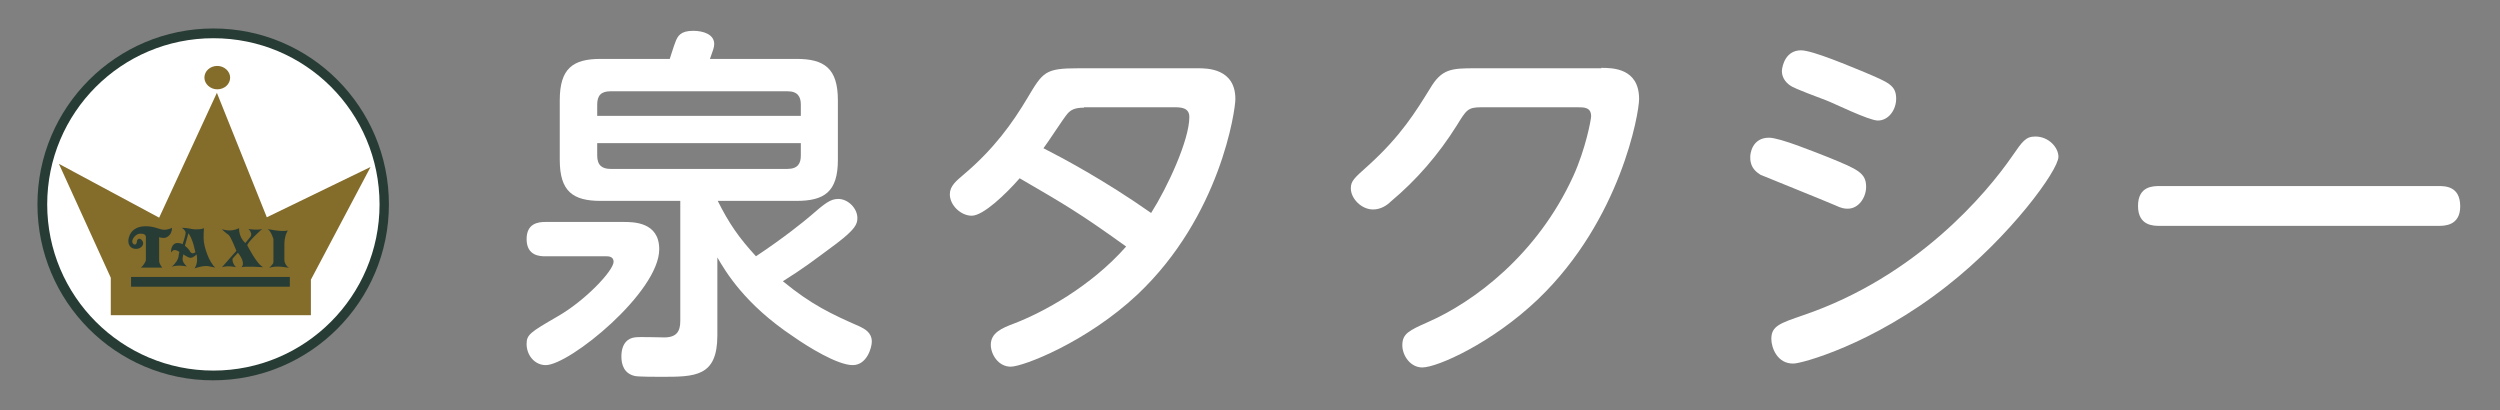 <?xml version="1.0" encoding="utf-8"?>
<!-- Generator: Adobe Illustrator 25.4.1, SVG Export Plug-In . SVG Version: 6.00 Build 0)  -->
<svg version="1.1" id="レイヤー_1" xmlns="http://www.w3.org/2000/svg" xmlns:xlink="http://www.w3.org/1999/xlink" x="0px"
	 y="0px" viewBox="0 0 640.9 105.1" style="enable-background:new 0 0 640.9 105.1;" xml:space="preserve">
<rect x="0" y="0" width="640.9" height="105.1" fill="#808080" stroke="none"/>
<style type="text/css">
	.st0{fill-rule:evenodd;clip-rule:evenodd;fill:#283C36;}
	.st1{fill-rule:evenodd;clip-rule:evenodd;fill:#FFFFFF;}
	.st2{fill-rule:evenodd;clip-rule:evenodd;fill:#846C2A;}
	.st3{fill:#FFFFFF;}
</style>
<g>
	<path class="st0" d="M99.7,52.4c0,24.9-20.2,45.1-45.1,45.1S9.6,77.3,9.6,52.4S29.8,7.3,54.7,7.3S99.7,27.5,99.7,52.4"/>
	<path class="st1" d="M97.3,52.4C97.3,75.9,78.2,95,54.7,95S12.1,75.9,12.1,52.4S31.1,9.8,54.7,9.8S97.3,28.8,97.3,52.4"/>
	<polygon class="st2" points="15.1,42 28.4,71.2 28.4,80.8 79.7,80.8 79.7,71.7 95,42.8 68.4,55.7 55.6,23.8 40.8,55.8 	"/>
	<path class="st2" d="M59,19.9c0,1.7-1.5,3-3.3,3c-1.8,0-3.3-1.4-3.3-3c0-1.7,1.5-3,3.3-3C57.5,16.9,59,18.3,59,19.9"/>
	<path class="st0" d="M37.4,58c-4.1,0-4.5,3.1-4.5,3.8c0,0.3,0.1,2,2,2c1,0,1.8-0.7,1.8-1.4c0-0.6-0.5-1.2-1-1.2
		c-0.2,0-0.6,0.2-0.6,0.7c0,0.6-0.4,0.8-0.5,0.8c-0.4,0-0.7-0.4-0.7-0.8c0-0.7,0.9-2,2.1-2c1.6,0,1.4,0.8,1.4,1.4v5.3
		c0,0.5-0.8,1.7-1.3,2h5.5c0,0-0.8-0.9-0.8-1.7v-6.1c0,0,0.5,0.2,1.2,0.2c0.7,0,2.1-0.7,2.1-2.6c-0.8,0.4-1.5,0.5-2,0.5
		C40.9,58.9,39.7,58,37.4,58"/>
	<path class="st0" d="M52.2,61.1c0-1.3,0-1.7,0.1-2.6c-0.7,0.3-1.5,0.3-2.3,0.3c-0.8,0-1.7-0.4-3.4-0.4c0.7,0.4,1,1,1,1.3
		c0,0.3-0.4,1.8-0.8,2.9c0,0,0,0,0,0c-0.4-0.2-0.8-0.3-1.3-0.3c-1.8,0-1.8,2.8-1.5,2.3c0.5-1,1.7-0.2,1.7-0.2s0.1,0.1,0.3,0.2
		c-0.1,0.3-0.2,0.6-0.2,0.9c0,0.9-0.9,2.2-1.8,2.9c0.5-0.2,1.2-0.3,2-0.3c0.8,0,1.1,0.1,1.9,0.2c0,0-1.1-0.9-1.1-1.9
		c0-0.3,0.1-0.7,0.2-1.2c0.7,0.5,1.5,0.9,1.8,0.9c0.8,0,1.6-0.9,1.6-0.9c0.3,1.8,0,2.7-0.5,3.6c0.5-0.2,2-0.6,2.7-0.6
		c0.7,0,0.8,0,2.6,0.4C53.7,67.4,52.2,63.3,52.2,61.1 M48.5,64.1c-0.3-0.4-0.7-0.8-1.1-1.1c0.3-1,0.6-2.1,0.9-3.2c0,0,1,1.2,1.6,4.1
		c0.1,0.3,0.1,0.5,0.2,0.8l-0.5,0.2c-0.5,0.2-0.9-0.4-1-0.6C48.6,64.2,48.6,64.1,48.5,64.1"/>
	<path class="st0" d="M56.9,58.8c0.6,0,2,0.8,4.4-0.3c0,0-0.2,2.2,1.6,3.8l1.3-1.6c0.2-0.2,0.2-0.5,0.2-0.8
		c-0.1-0.3-0.2-0.7-0.7-1.2c0,0,2.2,0.4,3.5,0c0,0-3.8,3.4-3.8,4.2c0,0,2.5,5,4.1,5.6c0,0-4.5-0.3-5.6,0c0,0,1.3-0.9-0.9-3.7
		l-1.3,1.4c-0.1,0.1-0.1,0.2-0.1,0.3c0,0.4,0.1,1.2,0.9,2c0,0-2-0.5-3.6,0l3.7-4.2c0,0-1.4-3.6-2-4.1C57.8,59.7,56.9,58.8,56.9,58.8
		"/>
	<path class="st0" d="M68.6,58.7c0,0,3.4,0.8,5.2,0.4c0,0-0.9,1.1-0.9,3.7v3.9c0,0.3,0.1,0.5,0.2,0.8c0.2,0.4,0.6,1.1,1.2,1.2
		c0,0-3.6-0.8-5.3,0c0,0,0.5-0.5,0.9-1c0.2-0.2,0.2-0.5,0.2-0.8v-5.4c0-0.2,0-0.3-0.1-0.5C69.8,60.4,69.3,59.1,68.6,58.7"/>
	<rect x="33.6" y="71" class="st0" width="40.7" height="2.5"/>
</g>
<g>
	<path class="st3" d="M139.8,65.7c-1.2,0-4.8,0-4.8-4.4c0-4,2.9-4.4,4.8-4.4h20c2.6,0,9.2,0,9.2,7c0,11-23,29.7-29.1,29.7
		c-2.8,0-4.9-2.5-4.9-5.4c0-2.4,0.9-3,7.8-7c7.1-4,14.5-11.8,14.5-14.1c0-1.4-1.4-1.4-1.9-1.4H139.8z M174.3,51.5H154
		c-7.1,0-10.5-2.4-10.5-10.5V25.7c0-8.2,3.4-10.6,10.5-10.6h17.7c0.2-0.6,1.1-3.5,1.4-4.2c0.6-1.7,1.4-3,4.6-3
		c2.6,0,5.4,0.9,5.4,3.4c0,0.9-0.4,1.8-1.1,3.8h22.2c7.1,0,10.6,2.4,10.6,10.6V41c0,8.2-3.5,10.5-10.6,10.5h-20.2
		c2.9,5.8,5.4,9.4,9.8,14.2c7.1-4.7,12.4-9,13.9-10.3c3.8-3.3,5.2-4.4,7.2-4.4c2.5,0,4.9,2.4,4.9,4.9c0,1.6-0.6,2.9-5.3,6.5
		c-6.6,4.9-8.4,6.3-13.8,9.7c7.3,6,12.4,8.4,19.7,11.6c1.2,0.6,3.1,1.5,3.1,3.9c0,1.4-1.2,6-4.9,6c-3.9,0-11.5-4.7-15.2-7.3
		C190.9,78,186,69.6,183.9,66v20c0,10.6-5.7,10.6-14.4,10.6c-1.2,0-5.7,0-6.7-0.2c-2.8-0.6-3.5-2.9-3.5-5c0-3.5,1.8-4.7,3.4-4.9
		c1-0.2,6.5,0,7.6,0c3.1,0,4.1-1.5,4.1-4.2V51.5z M153.1,29.7h52.2v-2.9c0-2-0.8-3.4-3.4-3.4h-45.4c-2.4,0-3.4,1.1-3.4,3.4V29.7z
		 M153.1,36.7v3.2c0,2.5,1.3,3.4,3.4,3.4h45.4c2.7,0,3.4-1.5,3.4-3.4v-3.2H153.1z"/>
	<path class="st3" d="M307.1,17.5c2.3,0,9.6,0,9.6,7.9c0,2.8-3.8,30-25.1,50.1c-13,12.2-29.3,18.5-32.5,18.5c-3.2,0-5.1-3.2-5.1-5.6
		c0-3.1,2.9-4.3,5.8-5.4c7.6-2.9,19.8-9.5,28.9-19.8c-12.1-8.7-15.8-10.8-27.3-17.5c-3.5,4-9.3,9.6-12.3,9.6c-2.7,0-5.6-2.6-5.6-5.5
		c0-2.1,1.6-3.4,3.6-5.1c7.7-6.5,12.5-13.2,16.3-19.6c4-6.7,4.5-7.6,13.1-7.6H307.1z M277.9,27.6c-2.4,0-3.4,0.6-4.2,1.5
		c-1,1.1-5.1,7.5-6.2,8.9c4.7,2.4,15.5,8.1,27.6,16.6c4.2-6.6,9.8-18.7,9.8-24.6c0-2.5-2.3-2.5-3.9-2.5H277.9z"/>
	<path class="st3" d="M410.5,17.4c2.8,0,9.7,0,9.7,8c0,3.6-4.7,30.9-25.8,51.2c-11.8,11.3-25.9,17.6-29.8,17.6c-3,0-5.1-3-5.1-5.7
		c0-3,1.8-3.8,6.5-5.9c11.9-5.2,28.1-17.3,37.3-37.4c3.2-7,4.6-14.6,4.6-15.4c0-2.3-1.8-2.3-3.4-2.3h-24.8c-3.4,0-3.8,0.7-6.2,4.6
		c-4.7,7.5-10.3,14-17,19.6c-0.9,0.9-2.5,2-4.5,2c-3,0-5.7-2.8-5.7-5.4c0-1.9,0.8-2.6,4.5-5.9c8.4-7.6,12.2-13.9,15.8-19.7
		c3-5.1,5.5-5.2,11.7-5.2H410.5z"/>
	<path class="st3" d="M453.5,35.3c2.8,0,11.8,3.7,15.4,5.1c7.3,3,9.5,3.9,9.5,7.5c0,2.7-1.9,5.6-4.7,5.6c-0.9,0-1.6-0.1-3.3-0.9
		c-3-1.3-18.7-7.6-19.1-7.8c-0.9-0.6-2.6-1.7-2.6-4.3C448.6,39.4,449.2,35.3,453.5,35.3z M454.1,86.9c0-3.3,2.1-4,8.2-6.1
		c29.1-9.9,47-31.3,53.5-40.7c2.7-3.9,3.5-5.1,6-5.1c3.4,0,5.9,2.8,5.9,5.2c0,3.4-12.2,20.3-28.7,33.2c-19.1,15-37.2,19.8-39.2,19.8
		C455.6,93.3,454.1,89.1,454.1,86.9z M461.7,12.9c3,0,12.8,4.2,16.5,5.7c5.8,2.5,7.9,3.2,7.9,6.7c0,2.8-1.9,5.6-4.7,5.6
		c-2.3,0-11.4-4.5-13.3-5.2c-8-3-8.6-3.4-9.2-3.8c-1.3-0.9-2.1-2.2-2.1-3.7C456.9,16.6,457.9,12.9,461.7,12.9z"/>
	<path class="st3" d="M625.2,47.7c1.6,0,5.5,0,5.5,5.2c0,5-4.1,5-5.5,5h-71.6c-1.5,0-5.5,0-5.5-5.1s3.9-5.1,5.5-5.1H625.2z"/>
</g>
</svg>
